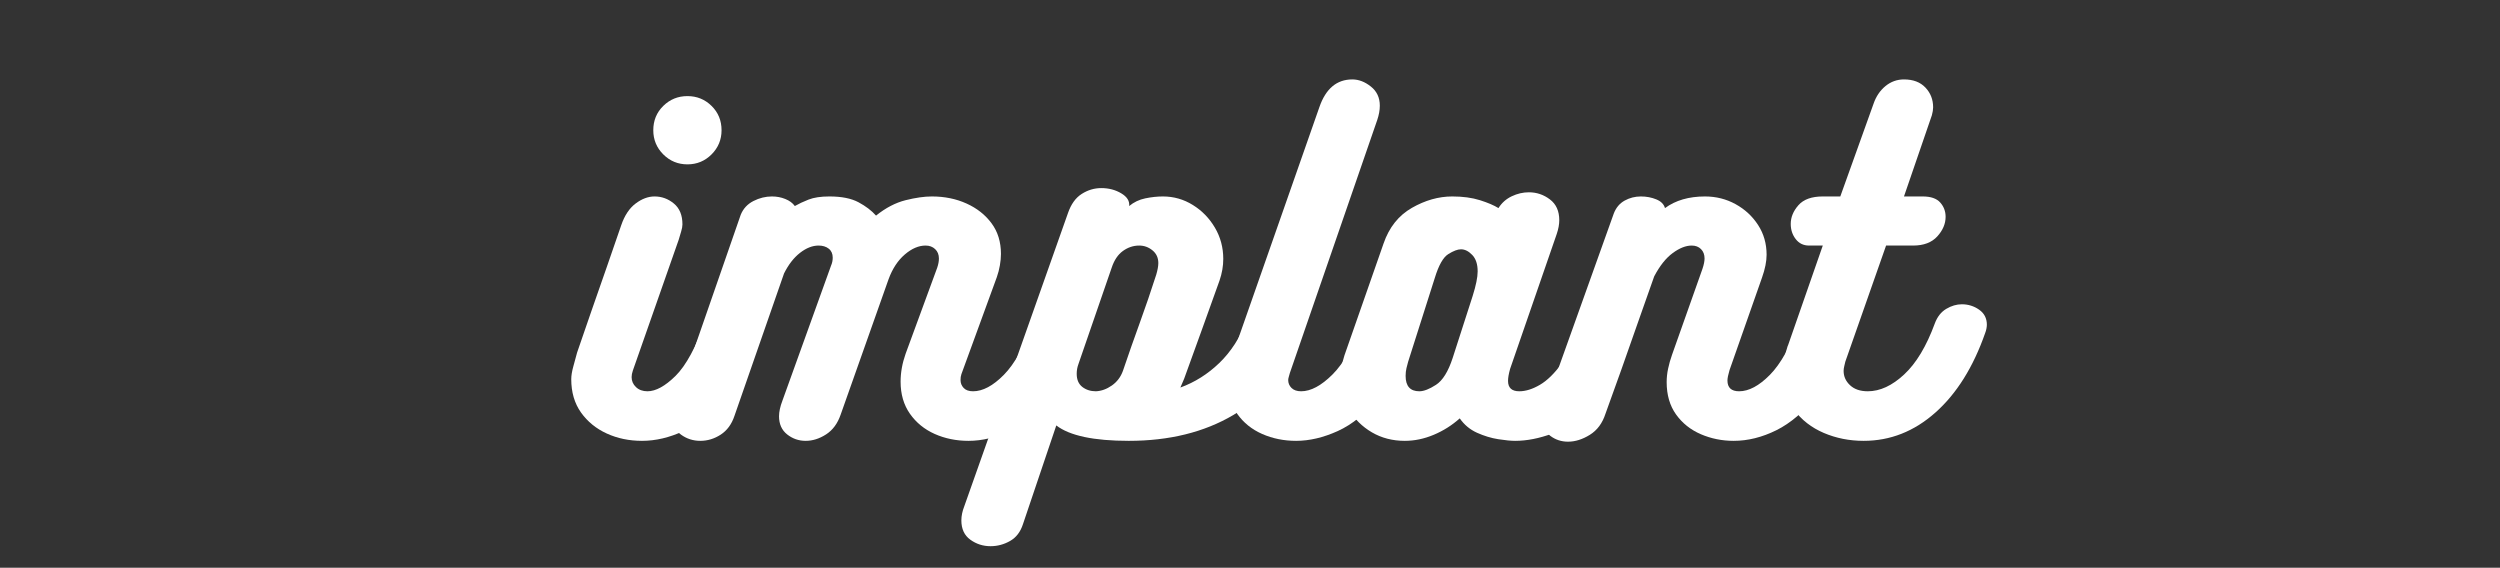 <?xml version="1.0" encoding="UTF-8"?>
<svg xmlns="http://www.w3.org/2000/svg" xmlns:xlink="http://www.w3.org/1999/xlink" width="1365" zoomAndPan="magnify" viewBox="0 0 1023.75 232.5" height="310" preserveAspectRatio="xMidYMid meet" version="1.0">
  <rect x="0" y="0" width="1023.75" height="232.5" fill="#333333" stroke="none"/>
  <defs>
    <g></g>
  </defs>
  <g fill="#ffffff" fill-opacity="1">
    <g transform="translate(236.319, 180.525)">
      <g>
        <path d="M 45.188 -141.172 C 49.051 -141.172 52.344 -139.832 55.062 -137.156 C 57.789 -134.488 59.156 -131.164 59.156 -127.188 C 59.156 -123.32 57.789 -120.023 55.062 -117.297 C 52.344 -114.578 49.051 -113.219 45.188 -113.219 C 41.32 -113.219 38.023 -114.578 35.297 -117.297 C 32.566 -120.023 31.203 -123.32 31.203 -127.188 C 31.203 -131.164 32.566 -134.488 35.297 -137.156 C 38.023 -139.832 41.32 -141.172 45.188 -141.172 Z M 22.844 -28.812 C 22.5 -27.789 22.328 -26.883 22.328 -26.094 C 22.328 -24.5 22.926 -23.133 24.125 -22 C 25.32 -20.863 26.883 -20.297 28.812 -20.297 C 32.219 -20.297 36.051 -22.395 40.312 -26.594 C 44.582 -30.801 48.707 -38.414 52.688 -49.438 C 53.707 -52.051 55.27 -53.984 57.375 -55.234 C 59.477 -56.492 61.664 -57.125 63.938 -57.125 C 66.551 -57.125 68.91 -56.352 71.016 -54.812 C 73.117 -53.281 74.172 -51.207 74.172 -48.594 C 74.172 -47.57 74 -46.551 73.656 -45.531 C 69.676 -33.82 65.098 -24.641 59.922 -17.984 C 54.754 -11.336 49.301 -6.676 43.562 -4 C 37.82 -1.332 32.164 0 26.594 0 C 21.363 0 16.562 -0.992 12.188 -2.984 C 7.812 -4.973 4.285 -7.844 1.609 -11.594 C -1.055 -15.344 -2.391 -19.891 -2.391 -25.234 C -2.391 -26.711 -2.102 -28.473 -1.531 -30.516 C -0.969 -32.566 -0.457 -34.441 0 -36.141 C 1.82 -41.484 3.781 -47.164 5.875 -53.188 C 7.977 -59.219 10.082 -65.242 12.188 -71.266 C 14.289 -77.297 16.254 -82.977 18.078 -88.312 C 19.441 -92.289 21.398 -95.242 23.953 -97.172 C 26.516 -99.109 29.102 -100.078 31.719 -100.078 C 34.664 -100.078 37.305 -99.109 39.641 -97.172 C 41.973 -95.242 43.141 -92.406 43.141 -88.656 C 43.141 -87.863 42.969 -86.898 42.625 -85.766 C 42.281 -84.629 41.941 -83.488 41.609 -82.344 Z M 22.844 -28.812 "></path>
      </g>
    </g>
  </g>
  <g fill="#ffffff" fill-opacity="1">
    <g transform="translate(283.546, 180.525)">
      <g>
        <path d="M 151.062 -57.125 C 153.676 -57.125 156.004 -56.383 158.047 -54.906 C 160.098 -53.426 161.125 -51.32 161.125 -48.594 C 161.125 -48.02 161.066 -47.422 160.953 -46.797 C 160.836 -46.172 160.664 -45.578 160.438 -45.016 C 156.57 -33.648 151.992 -24.695 146.703 -18.156 C 141.422 -11.625 135.91 -6.961 130.172 -4.172 C 124.43 -1.391 118.723 0 113.047 0 C 108.047 0 103.441 -0.938 99.234 -2.812 C 95.023 -4.688 91.641 -7.441 89.078 -11.078 C 86.523 -14.711 85.25 -19.094 85.25 -24.219 C 85.25 -27.969 85.93 -31.773 87.297 -35.641 L 100.25 -70.922 C 100.707 -72.285 100.938 -73.535 100.938 -74.672 C 100.938 -76.266 100.422 -77.547 99.391 -78.516 C 98.367 -79.484 97.066 -79.969 95.484 -79.969 C 92.641 -79.969 89.797 -78.742 86.953 -76.297 C 84.109 -73.859 81.895 -70.477 80.312 -66.156 L 60.703 -10.734 C 59.453 -7.098 57.461 -4.398 54.734 -2.641 C 52.004 -0.879 49.219 0 46.375 0 C 43.531 0 41 -0.879 38.781 -2.641 C 36.57 -4.398 35.469 -6.875 35.469 -10.062 C 35.469 -11.875 35.922 -13.977 36.828 -16.375 L 56.781 -71.781 C 57.227 -72.801 57.453 -73.879 57.453 -75.016 C 57.453 -76.609 56.91 -77.832 55.828 -78.688 C 54.754 -79.539 53.363 -79.969 51.656 -79.969 C 49.156 -79.969 46.625 -78.973 44.062 -76.984 C 41.508 -74.992 39.328 -72.18 37.516 -68.547 L 17.219 -10.234 C 16.082 -6.816 14.207 -4.254 11.594 -2.547 C 8.977 -0.848 6.191 0 3.234 0 C 0.285 0 -2.352 -0.848 -4.688 -2.547 C -7.02 -4.254 -8.188 -6.703 -8.188 -9.891 C -8.188 -11.254 -7.957 -12.617 -7.5 -13.984 L 19.781 -92.578 C 20.801 -95.078 22.531 -96.953 24.969 -98.203 C 27.414 -99.453 29.945 -100.078 32.562 -100.078 C 34.5 -100.078 36.316 -99.734 38.016 -99.047 C 39.723 -98.367 41.031 -97.406 41.938 -96.156 C 43.531 -97.07 45.406 -97.953 47.562 -98.797 C 49.727 -99.648 52.57 -100.078 56.094 -100.078 C 61.094 -100.078 65.07 -99.281 68.031 -97.688 C 70.988 -96.102 73.375 -94.285 75.188 -92.234 C 79.164 -95.422 83.203 -97.523 87.297 -98.547 C 91.391 -99.566 94.969 -100.078 98.031 -100.078 C 103.258 -100.078 108.004 -99.109 112.266 -97.172 C 116.535 -95.242 119.945 -92.547 122.5 -89.078 C 125.062 -85.617 126.344 -81.441 126.344 -76.547 C 126.344 -75.078 126.195 -73.516 125.906 -71.859 C 125.625 -70.211 125.203 -68.594 124.641 -67 L 110.141 -27.281 C 110.023 -26.938 109.938 -26.566 109.875 -26.172 C 109.82 -25.773 109.797 -25.348 109.797 -24.891 C 109.797 -23.641 110.223 -22.562 111.078 -21.656 C 111.93 -20.75 113.211 -20.297 114.922 -20.297 C 118.898 -20.297 123.102 -22.539 127.531 -27.031 C 131.969 -31.52 136.062 -38.879 139.812 -49.109 C 140.719 -51.836 142.25 -53.852 144.406 -55.156 C 146.57 -56.469 148.789 -57.125 151.062 -57.125 Z M 151.062 -57.125 "></path>
      </g>
    </g>
  </g>
  <g fill="#ffffff" fill-opacity="1">
    <g transform="translate(417.553, 180.525)">
      <g>
        <path d="M 92.922 -49.109 C 93.941 -52.398 95.586 -54.785 97.859 -56.266 C 100.141 -57.742 102.414 -58.484 104.688 -58.484 C 107.301 -58.484 109.602 -57.688 111.594 -56.094 C 113.582 -54.5 114.578 -52.281 114.578 -49.438 C 114.578 -48.414 114.289 -47.055 113.719 -45.359 C 108.156 -29.211 99.406 -17.613 87.469 -10.562 C 75.531 -3.52 61.266 0 44.672 0 C 30.348 0 20.457 -2.102 15 -6.312 L 1.359 34.094 C 0.336 37.281 -1.422 39.582 -3.922 41 C -6.422 42.426 -9.094 43.141 -11.938 43.141 C -15 43.141 -17.754 42.254 -20.203 40.484 C -22.648 38.723 -23.875 36.082 -23.875 32.562 C -23.875 30.75 -23.473 28.816 -22.672 26.766 L 19.781 -93.266 C 21.031 -96.898 22.906 -99.516 25.406 -101.109 C 27.906 -102.703 30.578 -103.5 33.422 -103.5 C 36.484 -103.5 39.207 -102.785 41.594 -101.359 C 43.988 -99.941 45.07 -98.207 44.844 -96.156 C 46.77 -97.75 48.984 -98.801 51.484 -99.312 C 53.984 -99.82 56.375 -100.078 58.656 -100.078 C 63.082 -100.078 67.172 -98.91 70.922 -96.578 C 74.672 -94.254 77.68 -91.16 79.953 -87.297 C 82.234 -83.43 83.375 -79.172 83.375 -74.516 C 83.375 -71.555 82.863 -68.598 81.844 -65.641 C 79.457 -59.047 77.039 -52.312 74.594 -45.438 C 72.145 -38.562 69.727 -31.883 67.344 -25.406 L 65.812 -21.828 C 71.719 -23.984 77.031 -27.332 81.75 -31.875 C 86.469 -36.426 90.191 -42.172 92.922 -49.109 Z M 24.047 -31.375 C 23.586 -30.125 23.359 -28.816 23.359 -27.453 C 23.359 -25.066 24.125 -23.273 25.656 -22.078 C 27.195 -20.891 29.047 -20.297 31.203 -20.297 C 33.473 -20.398 35.66 -21.191 37.766 -22.672 C 39.867 -24.148 41.375 -26.141 42.281 -28.641 C 44.551 -35.348 46.852 -41.91 49.188 -48.328 C 51.52 -54.754 53.766 -61.32 55.922 -68.031 C 56.492 -69.957 56.781 -71.547 56.781 -72.797 C 56.781 -74.961 55.984 -76.695 54.391 -78 C 52.797 -79.312 50.977 -79.969 48.938 -79.969 C 46.551 -79.969 44.332 -79.227 42.281 -77.75 C 40.238 -76.27 38.707 -73.992 37.688 -70.922 Z M 24.047 -31.375 "></path>
      </g>
    </g>
  </g>
  <g fill="#ffffff" fill-opacity="1">
    <g transform="translate(504.845, 180.525)">
      <g>
        <path d="M 23.359 -27.797 C 23.242 -27.336 23.098 -26.82 22.922 -26.25 C 22.754 -25.688 22.672 -25.234 22.672 -24.891 C 22.672 -23.641 23.125 -22.562 24.031 -21.656 C 24.945 -20.75 26.258 -20.297 27.969 -20.297 C 31.938 -20.297 36.223 -22.594 40.828 -27.188 C 45.43 -31.789 49.664 -39.207 53.531 -49.438 C 54.781 -52.625 56.426 -54.898 58.469 -56.266 C 60.52 -57.629 62.629 -58.312 64.797 -58.312 C 67.41 -58.312 69.738 -57.43 71.781 -55.672 C 73.82 -53.91 74.844 -51.664 74.844 -48.938 C 74.844 -47.914 74.676 -46.781 74.344 -45.531 C 70.363 -33.707 65.613 -24.5 60.094 -17.906 C 54.582 -11.312 48.867 -6.676 42.953 -4 C 37.047 -1.332 31.367 0 25.922 0 C 20.91 0 16.273 -0.938 12.016 -2.812 C 7.754 -4.688 4.344 -7.441 1.781 -11.078 C -0.77 -14.711 -2.047 -19.145 -2.047 -24.375 C -2.047 -27.906 -1.363 -31.602 0 -35.469 L 35.469 -136.734 C 38.082 -144.242 42.57 -148 48.938 -148 C 51.551 -148 54.078 -147.031 56.516 -145.094 C 58.961 -143.164 60.188 -140.551 60.188 -137.25 C 60.188 -135.438 59.844 -133.504 59.156 -131.453 Z M 23.359 -27.797 "></path>
      </g>
    </g>
  </g>
  <g fill="#ffffff" fill-opacity="1">
    <g transform="translate(552.413, 180.525)">
      <g>
        <path d="M 106.906 -57.625 C 109.406 -57.625 111.594 -56.883 113.469 -55.406 C 115.344 -53.938 116.281 -51.723 116.281 -48.766 C 116.281 -47.285 115.879 -45.406 115.078 -43.125 C 114.285 -40.852 113.266 -38.07 112.016 -34.781 C 108.379 -25.57 104.031 -18.469 98.969 -13.469 C 93.914 -8.469 88.688 -4.973 83.281 -2.984 C 77.883 -0.992 72.801 0 68.031 0 C 66.32 0 64.02 -0.223 61.125 -0.672 C 58.227 -1.129 55.328 -2.008 52.422 -3.312 C 49.523 -4.625 47.172 -6.586 45.359 -9.203 C 42.172 -6.359 38.613 -4.113 34.688 -2.469 C 30.77 -0.82 26.82 0 22.844 0 C 17.844 0 13.352 -1.16 9.375 -3.484 C 5.395 -5.816 2.242 -8.941 -0.078 -12.859 C -2.41 -16.785 -3.578 -21.082 -3.578 -25.75 C -3.578 -27.332 -3.406 -28.891 -3.062 -30.422 C -2.727 -31.961 -2.332 -33.473 -1.875 -34.953 L 14.156 -80.812 C 16.426 -87.406 20.285 -92.266 25.734 -95.391 C 31.191 -98.516 36.707 -100.078 42.281 -100.078 C 46.602 -100.078 50.383 -99.566 53.625 -98.547 C 56.863 -97.523 59.391 -96.445 61.203 -95.312 C 62.566 -97.469 64.383 -99.082 66.656 -100.156 C 68.938 -101.238 71.27 -101.781 73.656 -101.781 C 76.844 -101.781 79.711 -100.812 82.266 -98.875 C 84.828 -96.945 86.109 -94.109 86.109 -90.359 C 86.109 -88.66 85.766 -86.785 85.078 -84.734 L 65.984 -29.5 C 65.41 -27.445 65.125 -25.797 65.125 -24.547 C 65.125 -21.711 66.66 -20.297 69.734 -20.297 C 72.348 -20.297 75.16 -21.176 78.172 -22.938 C 81.18 -24.695 84.164 -27.617 87.125 -31.703 C 90.082 -35.797 92.641 -41.312 94.797 -48.25 C 95.816 -51.551 97.492 -53.938 99.828 -55.406 C 102.16 -56.883 104.52 -57.625 106.906 -57.625 Z M 50.641 -59.328 C 52.004 -63.648 52.688 -67.004 52.688 -69.391 C 52.688 -72.348 51.945 -74.594 50.469 -76.125 C 48.988 -77.664 47.453 -78.438 45.859 -78.438 C 44.492 -78.438 42.758 -77.781 40.656 -76.469 C 38.562 -75.164 36.719 -71.898 35.125 -66.672 L 24.219 -32.391 C 23.988 -31.598 23.758 -30.719 23.531 -29.75 C 23.301 -28.781 23.188 -27.727 23.188 -26.594 C 23.188 -22.395 25.062 -20.297 28.812 -20.297 C 30.633 -20.297 32.906 -21.176 35.625 -22.938 C 38.352 -24.695 40.629 -28.359 42.453 -33.922 Z M 50.641 -59.328 "></path>
      </g>
    </g>
  </g>
  <g fill="#ffffff" fill-opacity="1">
    <g transform="translate(641.921, 180.525)">
      <g>
        <path d="M 95.141 -49.109 C 96.047 -51.941 97.609 -54.008 99.828 -55.312 C 102.047 -56.625 104.289 -57.281 106.562 -57.281 C 109.176 -57.281 111.504 -56.57 113.547 -55.156 C 115.598 -53.738 116.625 -51.664 116.625 -48.938 C 116.625 -47.801 116.336 -46.492 115.766 -45.016 C 111.898 -33.984 107.352 -25.172 102.125 -18.578 C 96.895 -11.992 91.352 -7.25 85.5 -4.344 C 79.645 -1.445 73.82 0 68.031 0 C 63.258 0 58.77 -0.906 54.562 -2.719 C 50.352 -4.539 46.969 -7.242 44.406 -10.828 C 41.852 -14.41 40.578 -18.816 40.578 -24.047 C 40.578 -25.859 40.773 -27.703 41.172 -29.578 C 41.566 -31.453 42.109 -33.359 42.797 -35.297 L 55.234 -70.422 C 55.805 -72.117 56.094 -73.535 56.094 -74.672 C 56.094 -76.266 55.609 -77.547 54.641 -78.516 C 53.68 -79.484 52.406 -79.969 50.812 -79.969 C 48.426 -79.969 45.836 -78.941 43.047 -76.891 C 40.266 -74.848 37.738 -71.664 35.469 -67.344 C 33.531 -61.883 31.395 -55.832 29.062 -49.188 C 26.738 -42.539 24.41 -35.922 22.078 -29.328 C 19.742 -22.734 17.555 -16.648 15.516 -11.078 C 14.266 -7.211 12.133 -4.344 9.125 -2.469 C 6.113 -0.594 3.129 0.344 0.172 0.344 C -2.555 0.344 -4.973 -0.453 -7.078 -2.047 C -9.18 -3.641 -10.234 -6.023 -10.234 -9.203 C -10.234 -10.68 -10.004 -12.102 -9.547 -13.469 L 18.922 -93.094 C 19.836 -95.477 21.316 -97.238 23.359 -98.375 C 25.398 -99.508 27.617 -100.078 30.016 -100.078 C 32.285 -100.078 34.383 -99.68 36.312 -98.891 C 38.25 -98.098 39.441 -96.906 39.891 -95.312 C 44.211 -98.488 49.672 -100.078 56.266 -100.078 C 60.805 -100.078 64.984 -99.023 68.797 -96.922 C 72.609 -94.828 75.676 -91.988 78 -88.406 C 80.332 -84.82 81.5 -80.758 81.5 -76.219 C 81.5 -73.488 80.875 -70.363 79.625 -66.844 L 66.328 -28.984 C 65.754 -27.055 65.469 -25.633 65.469 -24.719 C 65.469 -21.77 67.062 -20.297 70.25 -20.297 C 74.227 -20.297 78.43 -22.539 82.859 -27.031 C 87.297 -31.52 91.391 -38.879 95.141 -49.109 Z M 95.141 -49.109 "></path>
      </g>
    </g>
  </g>
  <g fill="#ffffff" fill-opacity="1">
    <g transform="translate(731.43, 180.525)">
      <g>
        <path d="M 60.875 -48.078 C 61.895 -50.805 63.457 -52.797 65.562 -54.047 C 67.664 -55.297 69.797 -55.922 71.953 -55.922 C 74.566 -55.922 76.926 -55.18 79.031 -53.703 C 81.133 -52.223 82.188 -50.176 82.188 -47.562 C 82.188 -47.113 82.129 -46.578 82.016 -45.953 C 81.898 -45.328 81.727 -44.727 81.5 -44.156 C 76.613 -30.176 69.82 -19.32 61.125 -11.594 C 52.426 -3.863 42.625 0 31.719 0 C 25.914 0 20.484 -1.078 15.422 -3.234 C 10.367 -5.398 6.305 -8.555 3.234 -12.703 C 0.172 -16.848 -1.359 -21.82 -1.359 -27.625 C -1.359 -31.145 -0.676 -34.953 0.688 -39.047 L 0.688 -38.875 L 15 -79.969 L 9.375 -79.969 C 7.102 -79.969 5.285 -80.848 3.922 -82.609 C 2.555 -84.367 1.875 -86.441 1.875 -88.828 C 1.875 -91.555 2.926 -94.113 5.031 -96.5 C 7.133 -98.883 10.457 -100.078 15 -100.078 L 22.172 -100.078 L 35.812 -138.109 C 36.832 -141.055 38.445 -143.441 40.656 -145.266 C 42.875 -147.086 45.406 -148 48.25 -148 C 52 -148 54.926 -146.891 57.031 -144.672 C 59.133 -142.453 60.188 -139.754 60.188 -136.578 C 60.188 -135.66 60.016 -134.578 59.672 -133.328 L 48.25 -100.078 L 55.922 -100.078 C 59.223 -100.078 61.609 -99.254 63.078 -97.609 C 64.555 -95.961 65.297 -94.004 65.297 -91.734 C 65.297 -88.891 64.16 -86.219 61.891 -83.719 C 59.617 -81.219 56.32 -79.969 52 -79.969 L 40.922 -79.969 L 24.219 -32.391 C 24.102 -31.828 23.957 -31.203 23.781 -30.516 C 23.613 -29.836 23.531 -29.211 23.531 -28.641 C 23.531 -26.367 24.41 -24.41 26.172 -22.766 C 27.93 -21.117 30.348 -20.297 33.422 -20.297 C 38.422 -20.297 43.391 -22.594 48.328 -27.188 C 53.273 -31.789 57.457 -38.754 60.875 -48.078 Z M 60.875 -48.078 "></path>
      </g>
    </g>
  </g>
</svg>
